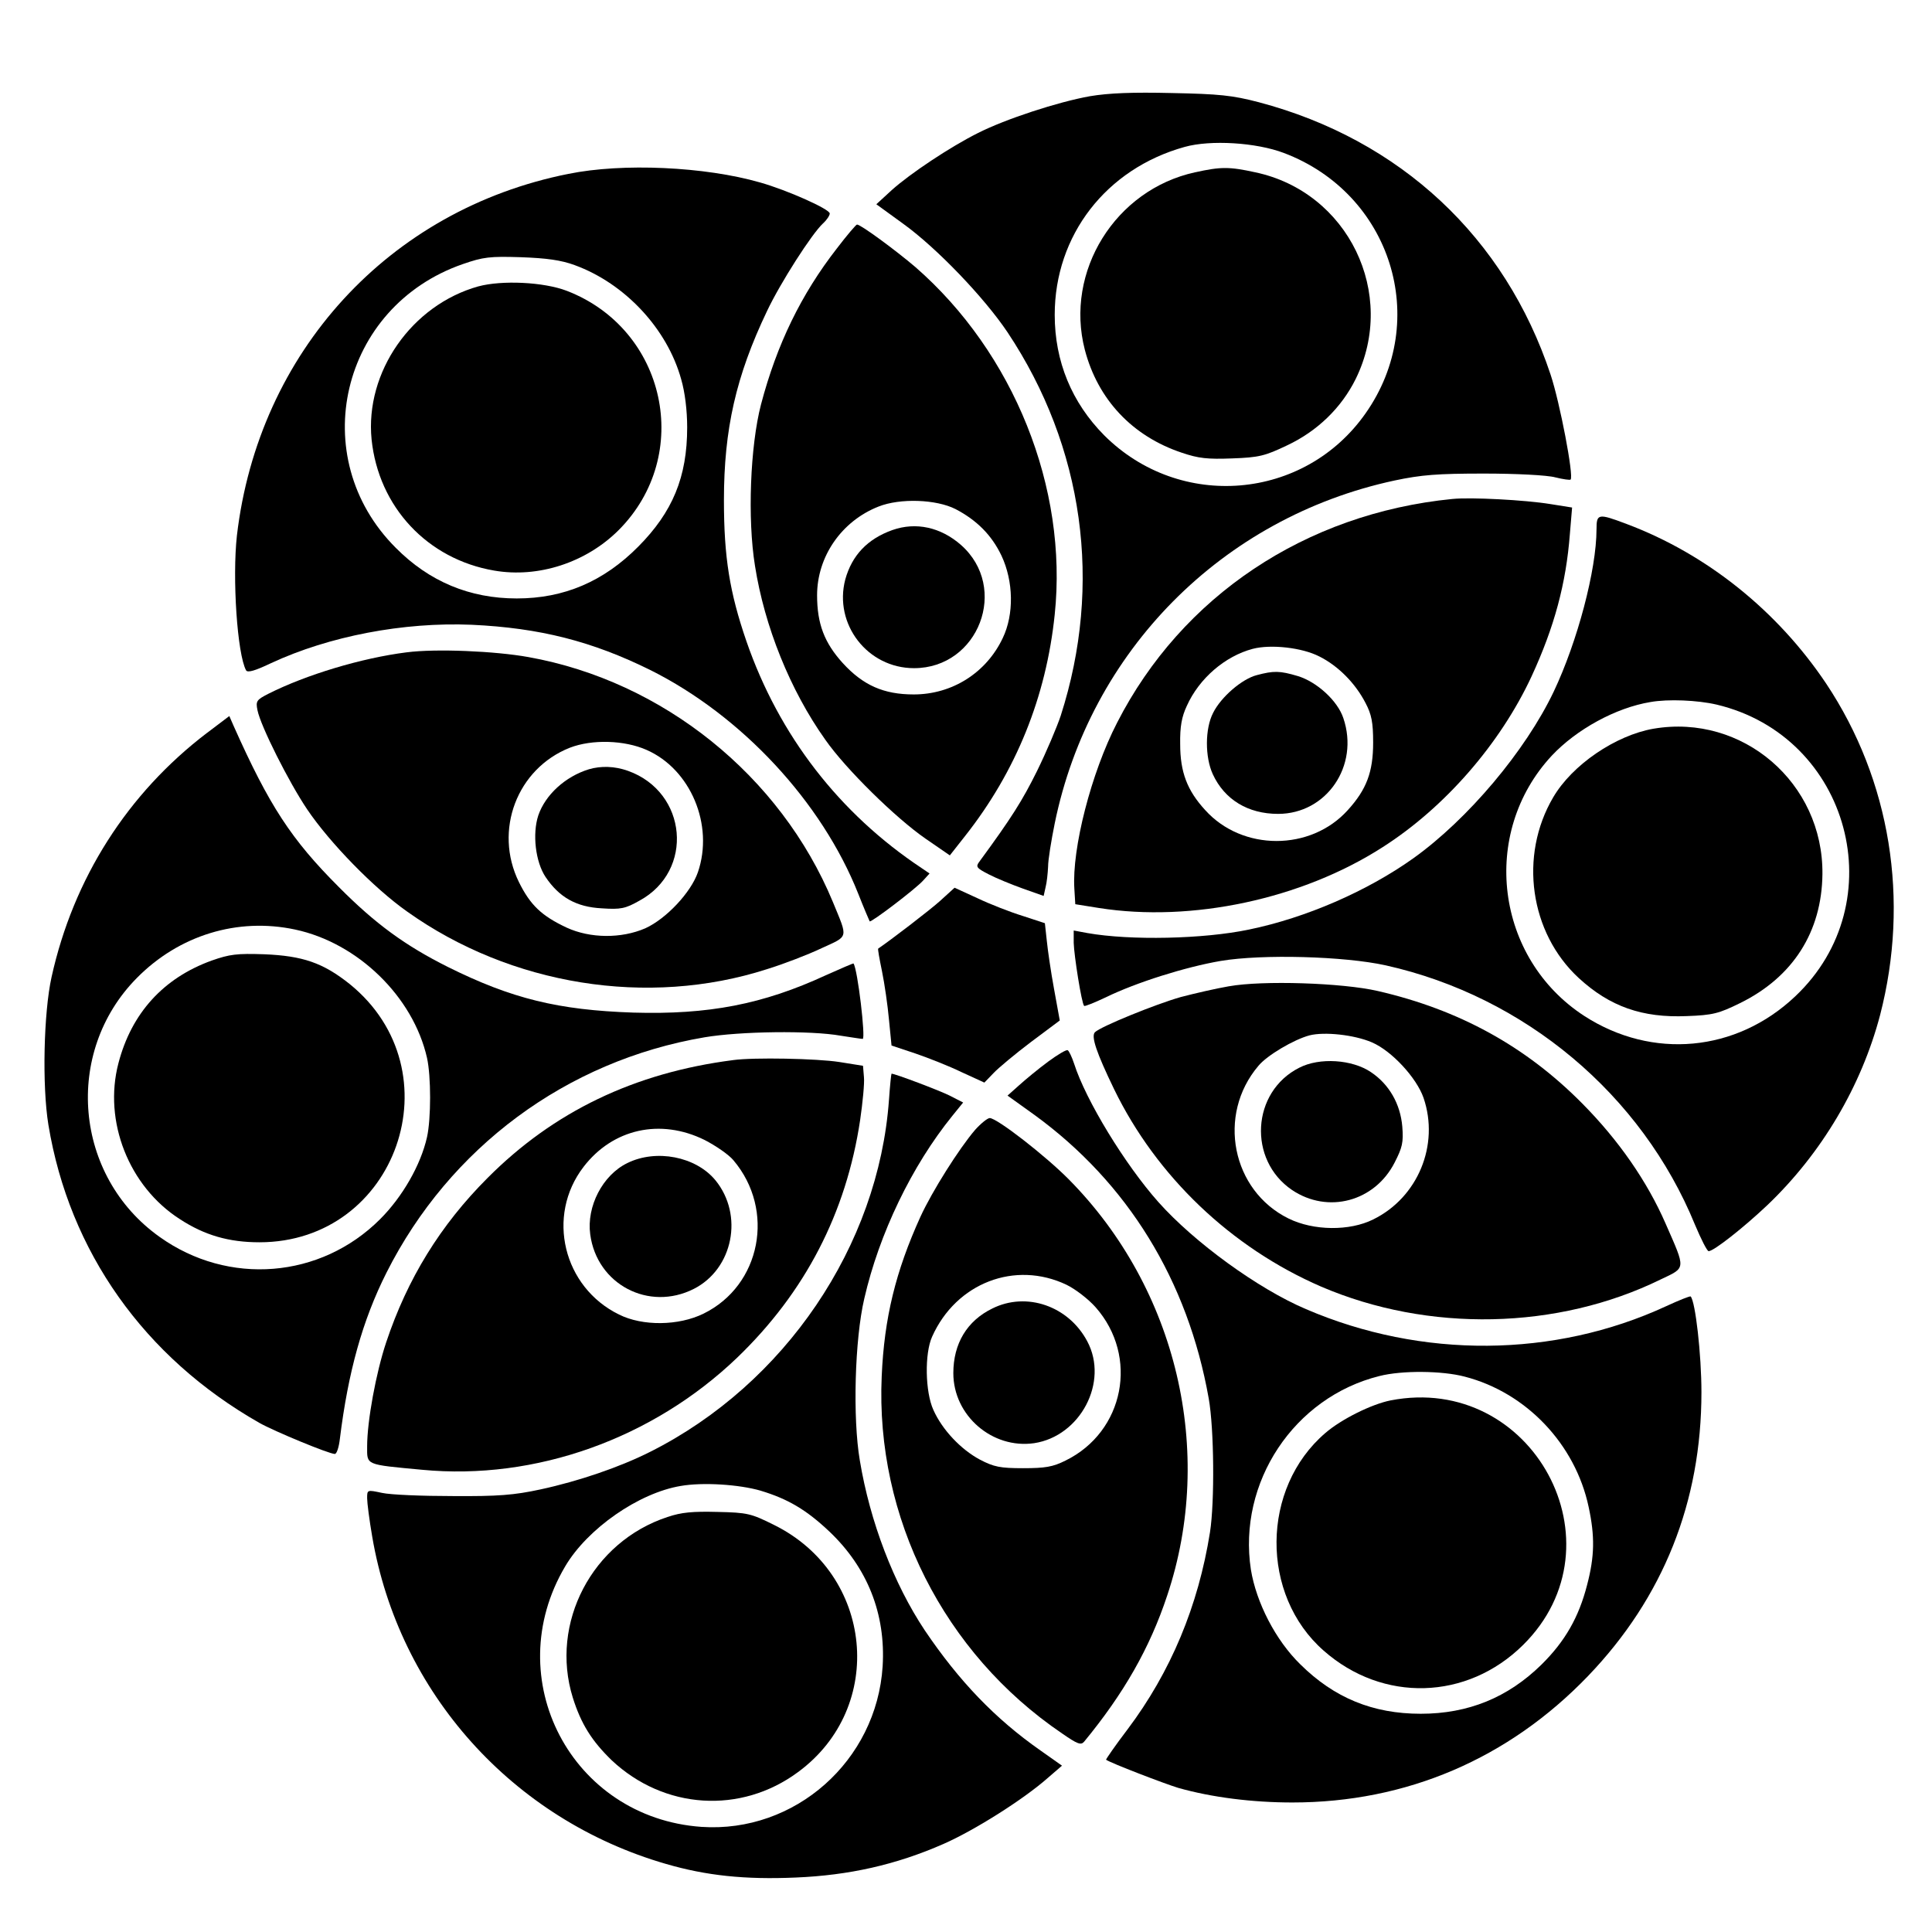 <?xml version="1.0" encoding="UTF-8"?>
<!-- Uploaded to: SVG Repo, www.svgrepo.com, Generator: SVG Repo Mixer Tools -->
<svg fill="#000000" width="800px" height="800px" version="1.1" viewBox="144 144 512 512" xmlns="http://www.w3.org/2000/svg">
 <g>
  <path d="m432.83 169.5c-8.48 1.512-22.336 6.047-29.641 9.742-7.391 3.695-17.969 10.746-22.84 15.113l-4.113 3.777 7.055 5.121c8.984 6.465 21.578 19.648 27.711 28.801 20.238 30.398 25.273 66.84 14.105 101.6-1.008 3.023-3.777 9.574-6.297 14.695-3.863 7.809-6.719 12.344-15.281 24.016-1.008 1.344-0.754 1.68 2.519 3.359 1.93 1.008 6.047 2.688 9.07 3.777l5.457 1.93 0.504-2.266c0.336-1.258 0.586-3.695 0.672-5.457 0-1.848 0.84-6.969 1.762-11.504 9.32-45.594 44.336-81.031 90.016-90.855 7.137-1.512 11.336-1.848 23.762-1.848 8.398 0 16.793 0.418 18.895 1.008 2.016 0.504 3.863 0.754 4.031 0.586 0.922-0.84-2.856-20.488-5.289-27.793-12.09-36.441-39.887-62.305-77.336-72.211-7.055-1.848-10.578-2.184-23.008-2.434-10.496-0.25-16.711 0-21.746 0.84zm51.387 15.031c28.465 10.746 39.047 44.336 21.664 69.023-16.207 23.09-49.207 25.863-69.273 5.793-8.566-8.648-13.098-19.566-13.098-31.906 0-21.074 13.602-38.711 34.426-44.504 6.887-1.93 18.977-1.176 26.281 1.594z"/>
  <path d="m460.71 189.66c-21.16 4.617-34.594 26.281-29.223 47.023 3.441 13.184 12.594 22.922 25.695 27.289 4.449 1.512 6.801 1.762 13.352 1.512 7.137-0.25 8.734-0.672 14.527-3.441 8.062-3.777 14.441-9.992 18.223-17.633 11.082-22.586-2.016-49.543-26.617-54.746-6.887-1.512-9.152-1.512-15.953 0z"/>
  <path d="m294.62 190.08c-47.609 9.488-82.121 47.273-87.832 95.809-1.258 11.336 0.082 31.488 2.434 35.77 0.418 0.672 2.434 0.082 6.633-1.93 15.367-7.137 35.016-10.914 53.152-10.16 18.055 0.84 31.906 4.367 47.359 12.008 24.184 12.09 45.426 34.93 55.082 59.281 1.512 3.863 2.938 7.137 3.023 7.305 0.336 0.418 12.258-8.648 14.191-10.832l1.68-1.848-2.098-1.426c-21.746-14.441-37.785-35.098-46.434-60.121-4.449-12.93-5.961-22.25-5.961-37.367 0-18.809 3.191-32.914 11.418-50.129 3.527-7.473 11.922-20.57 14.863-23.258 1.008-0.922 1.762-2.098 1.762-2.602 0-1.176-11.336-6.215-18.473-8.23-14.609-4.199-36.441-5.207-50.801-2.266zm1.68 24.184c13.352 4.871 24.52 16.879 28.215 30.23 1.008 3.441 1.594 8.312 1.594 12.762 0 13.184-3.863 22.418-12.93 31.57-9.238 9.32-19.734 13.77-32.242 13.77-12.426 0-23.176-4.449-32.074-13.434-24.016-24.016-14.609-63.898 17.719-75.152 5.543-1.93 7.223-2.098 15.449-1.848 6.801 0.25 10.578 0.754 14.273 2.098z"/>
  <path d="m270.77 219.89c-17.719 4.953-30.062 22.754-28.297 40.559 1.848 17.887 14.777 31.738 32.496 34.762 11.672 2.016 24.352-2.098 33-10.746 19.816-19.902 12.594-53.234-13.77-63.395-6.129-2.352-17.215-2.856-23.426-1.176z"/>
  <path d="m365.74 209.89c-9.406 12.09-15.871 25.359-20.07 41.312-2.856 11-3.609 30.312-1.594 42.738 2.519 16.039 9.32 33 18.641 46.098 5.457 7.809 18.641 20.738 26.535 26.199l6.465 4.449 4.031-5.121c13.52-17.129 21.496-36.863 23.762-58.695 3.527-33.586-10.832-69.359-36.945-92.113-5.121-4.367-14.441-11.25-15.449-11.25-0.25 0-2.688 2.856-5.375 6.383zm31.488 69.023c5.625 2.938 9.574 6.887 12.176 12.344 3.191 6.801 3.359 15.535 0.336 21.832-4.367 9.238-13.434 14.945-23.594 14.945-7.977 0-13.434-2.434-18.809-8.312-4.871-5.375-6.801-10.41-6.801-17.969 0-10.242 6.465-19.648 16.289-23.512 5.711-2.266 15.281-1.93 20.402 0.672z"/>
  <path d="m380.52 284.46c-6.633 2.352-10.746 6.719-12.512 13.098-3.106 11.84 5.879 23.512 18.223 23.512 17.129 0 25.273-21.328 12.426-32.664-5.375-4.703-11.922-6.129-18.137-3.945z"/>
  <path d="m528.89 276.23c-38.961 3.863-71.707 25.777-88.84 59.281-6.887 13.352-12.008 33.418-11.336 44l0.25 4.113 6.297 1.008c24.52 3.863 53.738-2.352 75.152-16.121 16.457-10.496 31.152-27.375 39.465-45.258 6.047-13.098 9.152-24.602 10.16-37.785l0.586-6.969-5.793-0.922c-6.719-1.09-21.074-1.848-25.945-1.344zm-35.266 41.73c5.039 2.519 9.574 7.137 12.258 12.344 1.594 3.023 2.016 5.121 2.016 10.496 0 7.809-1.762 12.426-6.719 17.887-9.824 10.914-27.961 10.914-37.785 0-4.785-5.207-6.633-10.078-6.633-17.465-0.082-4.703 0.418-7.305 1.762-10.16 3.273-7.305 10.16-13.184 17.465-15.113 4.785-1.258 13.098-0.336 17.633 2.016z"/>
  <path d="m477.08 322.91c-3.945 1.008-9.488 5.793-11.586 9.992-2.184 4.199-2.184 11.754-0.082 16.289 3.106 6.719 9.32 10.496 17.297 10.496 12.848 0 21.578-12.762 17.297-25.359-1.512-4.617-7.055-9.656-12.09-11.168-4.785-1.426-6.383-1.426-10.832-0.25z"/>
  <path d="m567.09 284.29c0 10.664-5.039 29.727-11.336 42.992-7.473 15.703-22.754 33.84-37.199 44.168-12.258 8.734-28.465 15.785-43.578 18.895-12.008 2.519-31.402 2.938-42.824 0.922l-3.609-0.672v3.273c0.082 3.273 2.098 16.121 2.769 16.711 0.168 0.168 2.688-0.84 5.711-2.266 8.062-3.945 21.16-8.062 30.48-9.656 11-1.848 32.746-1.258 43.746 1.176 36.863 8.23 67.848 34.258 81.953 68.77 1.594 3.777 3.191 6.969 3.609 6.969 1.344 0 9.238-6.215 15.535-12.176 14.441-13.77 24.938-31.57 29.895-50.383 7.894-30.48 2.769-62.219-14.273-87.832-12.93-19.312-31.656-34.344-52.898-42.32-7.559-2.856-7.977-2.769-7.977 1.426zm31.824 46.434c35.352 8.398 47.191 52.48 20.824 77.336-15.617 14.777-37.871 16.793-55.84 5.207-23.594-15.281-27.793-48.449-8.648-69.023 6.551-6.969 16.961-12.68 26.113-14.191 4.703-0.84 12.512-0.504 17.551 0.672z"/>
  <path d="m582.21 337.11c-10.078 1.762-21.578 9.574-26.617 18.223-9.07 15.449-6.215 35.855 6.801 47.863 8.23 7.559 16.793 10.578 28.633 10.078 6.887-0.25 8.48-0.672 14.105-3.441 14.023-6.887 21.664-18.895 21.832-34.176 0.25-24.184-21.16-42.57-44.754-38.543z"/>
  <path d="m251.79 316.87c-12.008 1.512-26.703 5.961-36.695 11-3.106 1.594-3.359 1.93-2.856 4.367 0.84 4.199 8.312 19.062 13.184 26.281 5.961 8.816 17.633 20.824 26.449 27.039 27.457 19.566 63.816 25.441 95.387 15.281 4.367-1.344 10.914-3.863 14.441-5.543 7.305-3.359 7.055-2.434 3.023-12.258-13.855-33.418-45.008-58.527-80.695-64.906-8.816-1.594-24.52-2.266-32.242-1.258zm63.562 25.863c11.672 5.121 17.887 19.902 13.602 32.41-1.848 5.375-8.398 12.344-13.938 14.863-6.383 2.769-14.609 2.688-20.824-0.168-6.633-3.106-9.656-5.961-12.68-12.09-6.719-13.688-0.504-30.062 13.52-35.602 5.879-2.266 14.441-2.016 20.32 0.586z"/>
  <path d="m300.08 347.86c-6.297 1.93-11.586 6.801-13.434 12.258-1.594 4.871-0.754 12.258 1.93 16.289 3.609 5.375 8.145 7.977 14.945 8.312 4.953 0.336 6.215 0.082 9.91-2.016 14.609-7.894 12.762-28.801-3.023-34.426-3.527-1.258-7.137-1.344-10.328-0.418z"/>
  <path d="m198.89 338.2c-21.074 16.039-35.434 38.543-41.227 64.738-2.098 9.488-2.519 28.801-0.84 39.129 5.543 33.586 25.359 61.633 55.922 79.016 4.031 2.266 18.473 8.23 19.984 8.23 0.504 0 1.09-1.762 1.344-4.031 2.184-17.633 5.961-31.32 12.344-44 16.711-33.168 47.695-56.176 84.305-62.387 9.406-1.594 28.129-1.848 36.105-0.418 2.769 0.418 5.375 0.84 5.793 0.84 0.84 0-1.344-18.559-2.434-19.984-0.082-0.082-3.359 1.344-7.305 3.106-16.711 7.727-31.152 10.496-51.051 9.91-19.902-0.672-32.242-3.695-49.121-12.09-11.25-5.625-19.23-11.418-28.969-21.242-12.512-12.512-18.391-21.496-27.793-42.57l-1.176-2.688-5.879 4.449zm23.344 52.145c16.543 3.527 31.234 17.719 34.93 34.008 1.09 4.871 1.09 16.121 0 20.992-1.68 7.473-6.551 15.871-12.426 21.746-15.785 15.785-40.223 17.719-58.441 4.703-22.672-16.121-25.527-48.871-6.047-68.602 11.168-11.336 26.703-16.121 41.984-12.848z"/>
  <path d="m200.07 398.57c-12.762 4.617-21.242 13.938-24.688 27.207-4.031 15.367 2.769 32.664 16.289 41.312 6.551 4.281 13.016 6.129 21.074 6.129 36.441 0 52.312-45.426 23.93-68.434-7.055-5.625-12.426-7.473-22.672-7.894-7.223-0.25-9.152 0-13.938 1.68z"/>
  <path d="m393.28 382.62c-2.769 2.519-13.434 10.664-16.543 12.762-0.168 0.082 0.336 2.769 1.008 6.047 0.672 3.273 1.512 9.07 1.848 12.848l0.672 6.801 6.297 2.098c3.441 1.176 8.984 3.359 12.258 4.953l6.047 2.769 2.434-2.519c1.258-1.344 5.793-5.121 9.91-8.23l7.641-5.711-1.512-8.312c-0.84-4.535-1.68-10.328-1.93-12.848l-0.504-4.617-5.879-1.93c-3.273-1.008-8.648-3.106-12.008-4.703l-6.047-2.769-3.695 3.359z"/>
  <path d="m469.69 405.37c-3.441 0.586-9.238 1.93-12.762 2.856-6.551 1.848-21.242 7.809-22.754 9.32-1.09 1.09 0.418 5.457 5.039 15.031 11.25 23.176 31.066 42.066 54.914 52.395 28.383 12.176 62.641 11.504 90.016-1.93 6.719-3.191 6.633-2.519 1.258-14.777-4.871-11.168-12.426-22.082-22.082-31.824-15.031-15.199-32.664-24.855-54.16-29.809-9.406-2.184-30.648-2.856-39.465-1.258zm37.871 14.863c5.289 2.266 11.84 9.406 13.688 14.695 4.281 12.512-1.512 26.449-13.352 32.242-6.215 3.106-15.785 3.023-22.418-0.25-15.031-7.391-19.062-27.457-7.977-40.473 2.266-2.769 9.406-6.969 13.52-8.062 3.945-1.008 11.84-0.168 16.543 1.848z"/>
  <path d="m488.33 426.95c-12.68 6.383-13.688 24.434-1.93 32.41 9.488 6.383 21.914 3.106 27.207-7.305 2.016-3.945 2.352-5.289 2.016-9.488-0.504-6.047-3.527-11.25-8.312-14.441-4.953-3.359-13.602-3.945-18.977-1.176z"/>
  <path d="m421.75 425.36c-2.519 1.848-5.961 4.703-7.641 6.215l-3.106 2.769 7.137 5.121c24.688 17.969 40.641 43.832 46.184 75.152 1.426 7.977 1.594 27.375 0.336 35.434-3.106 19.566-10.41 37.031-21.832 52.227-3.273 4.281-5.793 7.977-5.711 8.062 1.09 0.84 15.535 6.383 19.145 7.473 8.902 2.519 19.648 3.863 30.23 3.863 30.23 0 57.266-11.586 78.344-33.504 19.984-20.824 30.062-46.184 30.062-75.234 0-9.91-1.594-24.016-2.856-25.359-0.168-0.168-3.106 1.008-6.551 2.602-29.641 13.688-64.738 13.938-95.387 0.754-12.68-5.375-29.641-17.719-39.129-28.383-8.816-9.91-19.23-26.953-22.336-36.695-0.586-1.762-1.344-3.359-1.68-3.527-0.336-0.25-2.688 1.176-5.207 3.023zm110.42 83.465c16.289 4.199 29.305 17.887 32.832 34.512 1.68 7.809 1.594 13.098-0.418 20.738-2.184 8.48-5.793 14.863-12.09 21.074-8.902 8.734-19.398 13.016-31.992 13.016-12.68 0-22.922-4.199-31.906-13.098-6.551-6.383-11.672-16.375-13.098-25.105-3.527-23.09 11.418-45.68 34.09-51.305 5.961-1.512 16.543-1.426 22.586 0.168z"/>
  <path d="m512.52 515.12c-5.039 1.008-13.016 4.953-17.297 8.648-17.047 14.609-17.297 42.906-0.418 57.688 15.617 13.77 37.953 13.184 52.816-1.512 27.039-26.703 2.519-72.129-35.098-64.824z"/>
  <path d="m338.28 424.94c-26.199 3.359-47.609 13.688-65.074 31.234-12.512 12.512-21.242 26.703-26.871 43.578-2.688 8.062-5.039 20.824-5.039 27.543 0 5.039-0.672 4.785 14.609 6.215 29.977 2.856 61.043-8.23 83.465-29.727 17.969-17.297 28.887-38.289 32.578-62.977 0.672-4.617 1.176-9.742 1.008-11.336l-0.25-3.023-6.297-1.008c-5.961-0.922-22.586-1.258-28.129-0.504zm-7.559 21.16c2.938 1.512 6.383 3.863 7.641 5.375 11.168 13.184 7.305 33.168-7.894 40.641-6.633 3.273-16.207 3.359-22.418 0.25-14.777-7.223-19.398-26.113-9.406-39.129 7.727-10.078 20.32-12.93 32.074-7.137z"/>
  <path d="m310.24 452.23c-6.551 3.191-10.832 11.504-9.824 18.895 1.762 13.266 15.535 20.488 27.457 14.441 10.41-5.289 13.266-19.566 5.711-28.801-5.207-6.297-15.703-8.312-23.344-4.535z"/>
  <path d="m379.59 435.43c-2.769 38.711-27.543 75.32-63.227 93.289-7.977 4.031-18.977 7.809-29.137 9.992-6.969 1.512-11.25 1.848-23.258 1.762-8.062 0-16.457-0.336-18.727-0.84-3.945-0.84-3.945-0.84-3.945 1.426 0 1.176 0.586 5.793 1.344 10.16 7.055 41.395 37.199 74.984 77.84 86.738 10.664 3.106 20.906 4.199 34.426 3.609 14.023-0.586 26.535-3.359 39.129-8.902 8.062-3.527 21.16-11.754 27.711-17.551l3.695-3.191-5.711-4.031c-12.008-8.398-21.578-18.391-30.648-31.824-8.23-12.344-14.527-28.801-17.215-45.008-1.93-11.25-1.344-32.16 1.176-42.906 3.945-17.215 12.594-35.184 23.344-48.449l2.856-3.527-3.609-1.848c-2.688-1.344-14.441-5.793-15.367-5.793-0.082 0-0.418 3.106-0.672 6.887zm-34.008 103.62c7.223 2.184 12.09 5.039 18.223 10.832 10.078 9.574 14.945 21.832 14.105 35.688-1.594 25.105-23.258 44.25-48.031 42.57-34.426-2.434-53.738-39.215-36.105-69.023 5.879-9.992 19.48-19.48 30.648-21.328 5.793-1.008 15.367-0.418 21.16 1.258z"/>
  <path d="m320.9 546.02c-19.984 6.551-31.234 28.129-25.105 47.863 2.184 6.969 5.039 11.504 10.328 16.625 13.855 13.016 34.176 14.359 49.375 3.106 23.426-17.215 19.984-52.48-6.383-65.496-6.047-3.023-7.055-3.273-14.945-3.441-6.551-0.168-9.574 0.082-13.266 1.344z"/>
  <path d="m402.43 443.41c-4.199 4.871-11.418 16.289-14.527 23.09-6.551 14.441-9.574 26.785-10.242 42.234-1.68 37.367 16.457 73.387 47.777 94.633 4.113 2.856 5.039 3.191 5.879 2.184 10.496-12.762 17.383-24.77 22-38.711 12.762-38.121 2.602-81.281-26.031-110.25-6.129-6.215-19.062-16.289-20.992-16.289-0.586 0-2.352 1.426-3.863 3.106zm24.184 41.059c2.434 1.176 5.879 3.863 7.727 5.961 11.504 13.016 7.641 33-7.977 40.641-3.359 1.68-5.375 2.016-11.25 2.016-6.047 0-7.727-0.336-11.418-2.266-5.039-2.688-9.992-7.894-12.344-13.184-2.184-4.785-2.352-14.945-0.336-19.398 6.383-14.273 22-20.238 35.602-13.77z"/>
  <path d="m406.97 490.77c-6.719 3.273-10.328 9.32-10.328 17.129 0 11.25 10.328 20.152 21.41 18.559 12.258-1.848 19.816-16.207 14.105-26.953-4.953-9.406-16.121-13.266-25.191-8.734z"/>
 </g>
</svg>